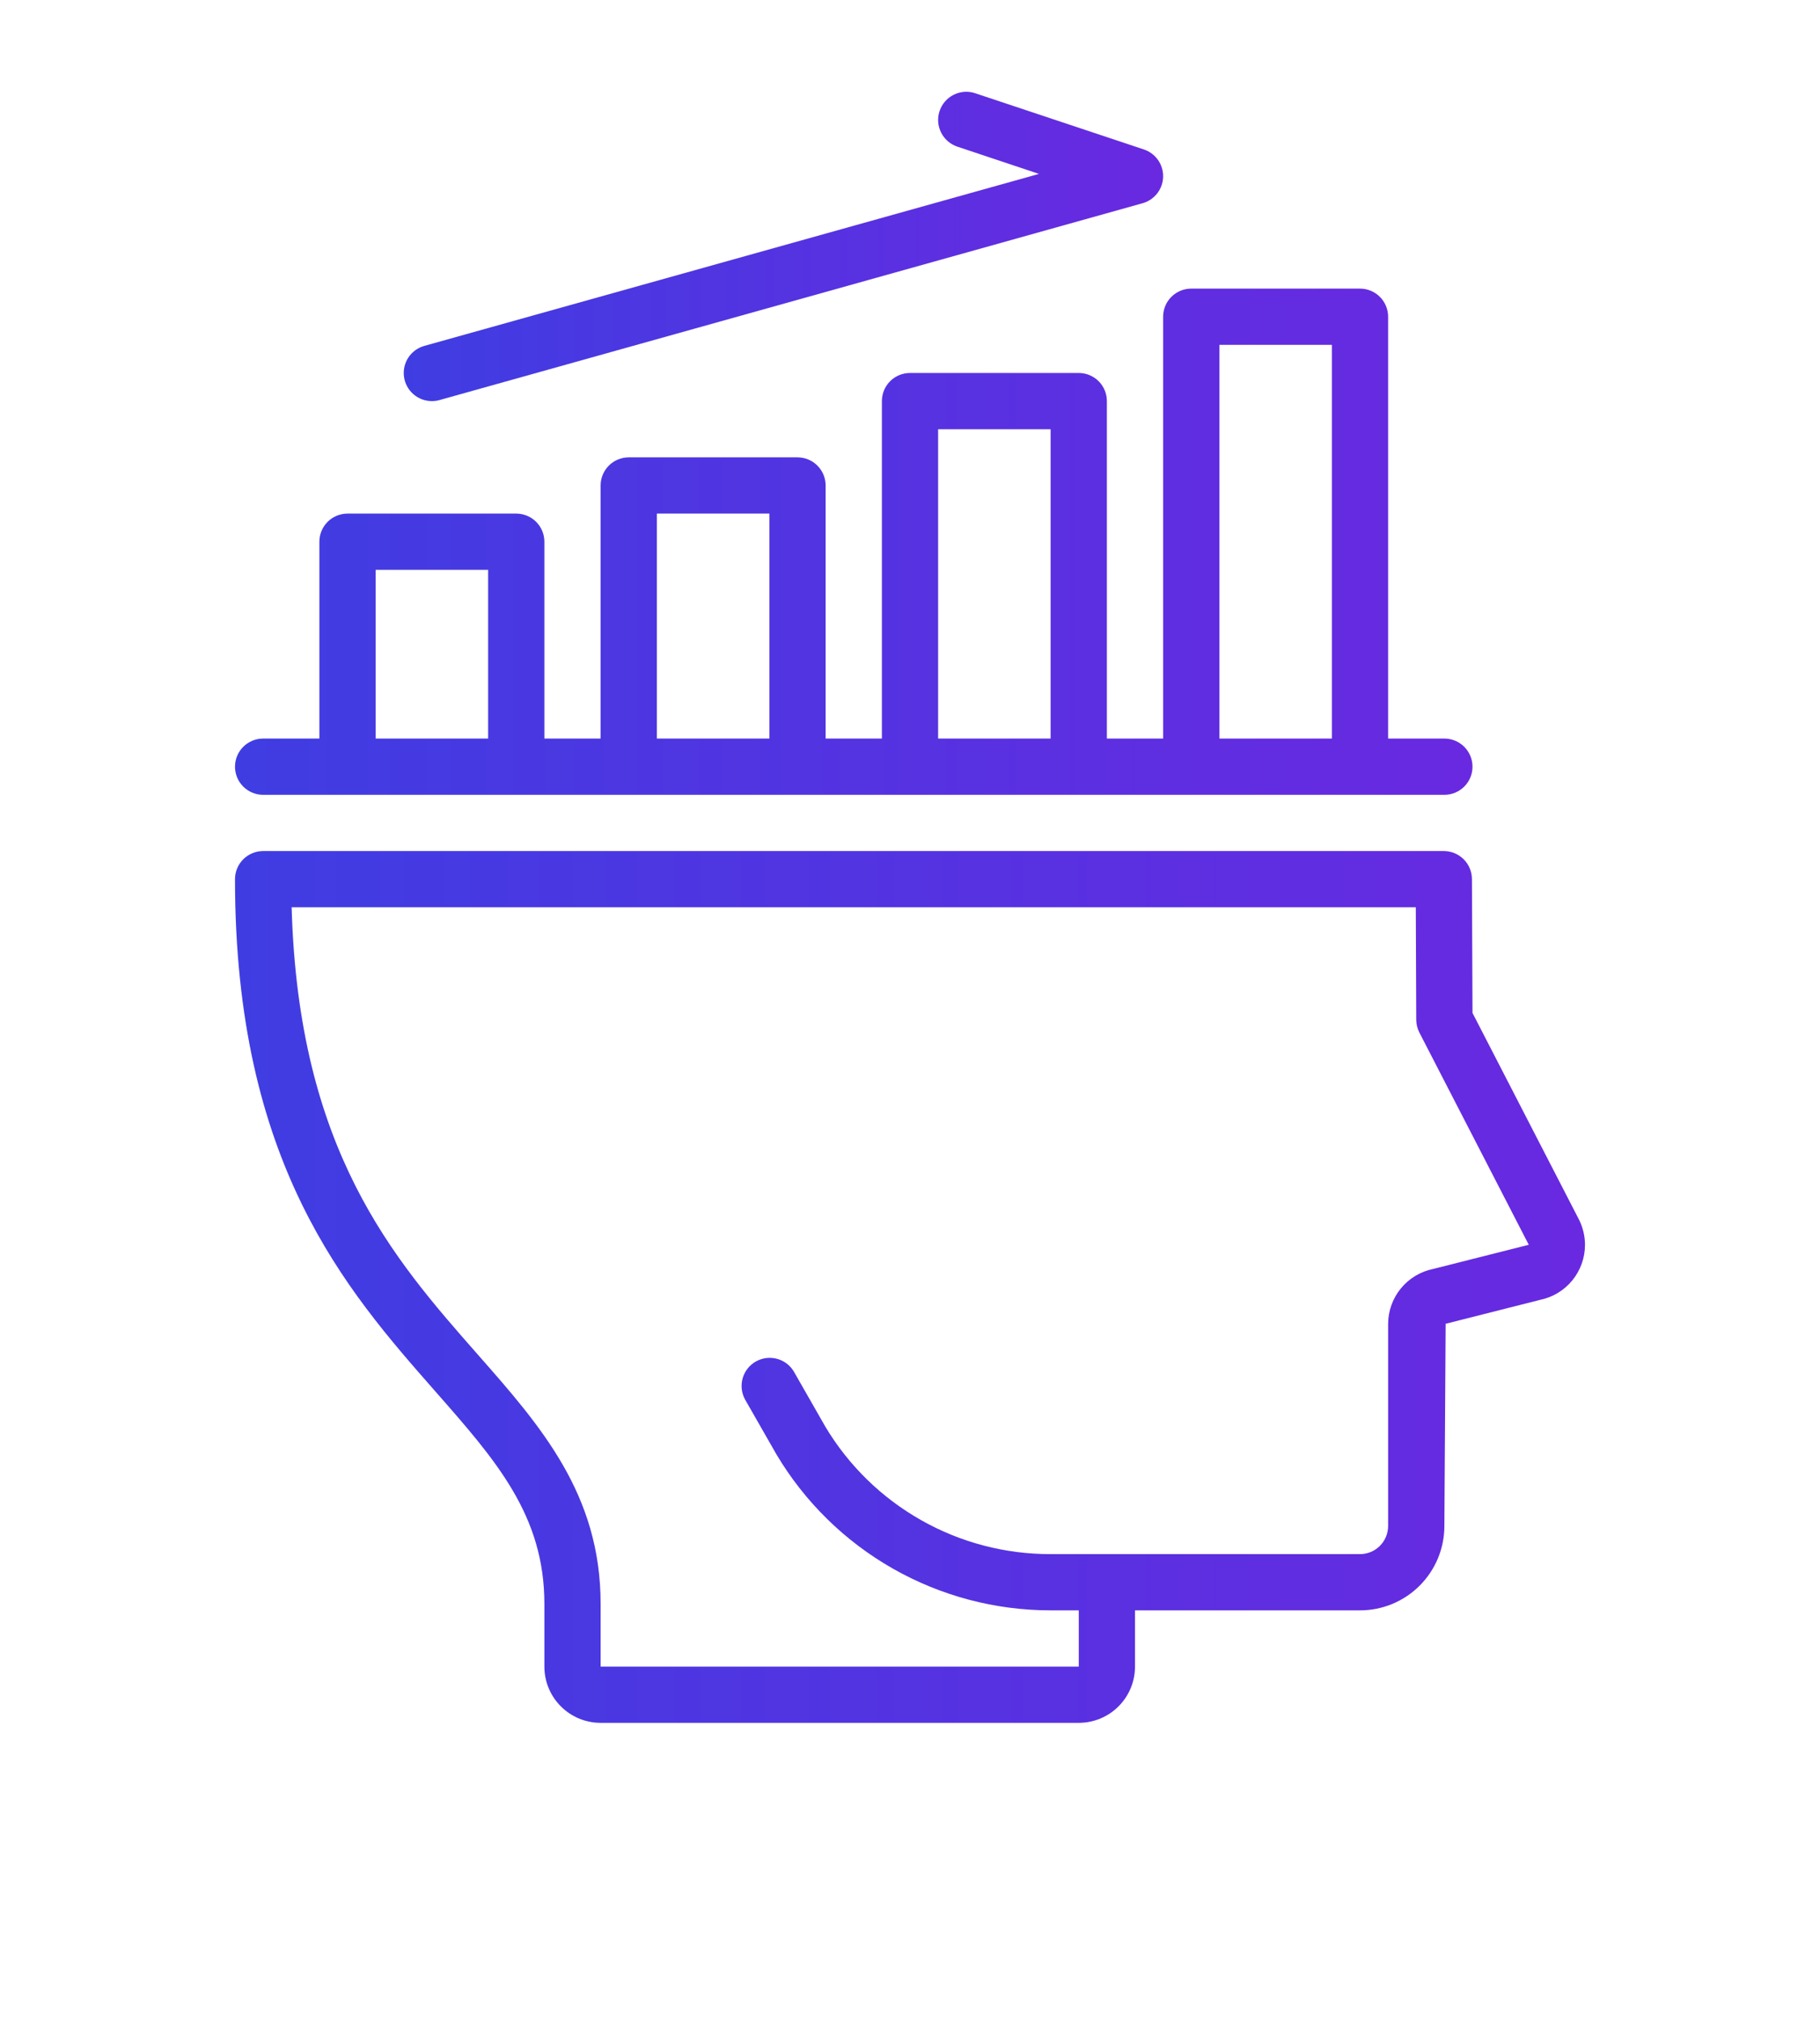 <svg width="91" height="101" viewBox="0 0 91 101" fill="none" xmlns="http://www.w3.org/2000/svg">
<path d="M78.969 61.024L73.625 50.652L73.597 43.964C73.597 43.591 73.449 43.233 73.185 42.969C72.921 42.706 72.564 42.557 72.191 42.557H13.156C12.783 42.557 12.426 42.706 12.162 42.969C11.898 43.233 11.75 43.591 11.75 43.964C11.75 58.189 17.302 64.495 21.764 69.574C24.811 73.039 27.219 75.777 27.219 80.203V83.339C27.219 84.085 27.515 84.8 28.043 85.327C28.57 85.855 29.285 86.151 30.031 86.151H53.938C54.683 86.151 55.399 85.855 55.926 85.327C56.454 84.8 56.75 84.085 56.75 83.339V80.526H68C69.119 80.526 70.192 80.082 70.983 79.29C71.774 78.499 72.219 77.426 72.219 76.307L72.282 66.196L76.996 65.002C77.632 64.874 78.204 64.529 78.615 64.026C79.026 63.523 79.25 62.894 79.25 62.245C79.248 61.822 79.152 61.405 78.969 61.024ZM71.669 63.451C71.031 63.579 70.457 63.923 70.044 64.426C69.631 64.929 69.406 65.56 69.406 66.21V76.307C69.406 76.68 69.258 77.038 68.994 77.302C68.731 77.566 68.373 77.714 68 77.714H52.531C50.261 77.718 48.029 77.133 46.054 76.014C44.079 74.896 42.428 73.284 41.264 71.335L39.689 68.579C39.5 68.264 39.195 68.037 38.839 67.944C38.484 67.852 38.106 67.902 37.788 68.084C37.469 68.266 37.234 68.566 37.133 68.919C37.032 69.272 37.074 69.651 37.248 69.974L38.823 72.728C40.236 75.105 42.243 77.073 44.646 78.44C47.049 79.807 49.766 80.526 52.531 80.526H53.938V83.339H30.031V80.203C30.031 74.718 27.042 71.315 23.875 67.718C19.669 62.937 14.922 57.537 14.582 45.37H70.79L70.812 50.995C70.814 51.217 70.867 51.436 70.969 51.633L76.438 62.245L71.669 63.451Z" fill="url(#paint0_linear_3752_241)"/>
<path d="M13.156 39.745H72.219C72.592 39.745 72.949 39.597 73.213 39.333C73.477 39.069 73.625 38.712 73.625 38.339C73.625 37.966 73.477 37.608 73.213 37.344C72.949 37.081 72.592 36.932 72.219 36.932H69.406V15.839C69.406 15.466 69.258 15.108 68.994 14.844C68.731 14.581 68.373 14.432 68 14.432H59.562C59.19 14.432 58.832 14.581 58.568 14.844C58.304 15.108 58.156 15.466 58.156 15.839V36.932H55.344V20.057C55.344 19.684 55.196 19.327 54.932 19.063C54.668 18.799 54.31 18.651 53.938 18.651H45.5C45.127 18.651 44.769 18.799 44.506 19.063C44.242 19.327 44.094 19.684 44.094 20.057V36.932H41.281V24.276C41.281 23.903 41.133 23.546 40.869 23.282C40.606 23.018 40.248 22.87 39.875 22.87H31.438C31.064 22.87 30.707 23.018 30.443 23.282C30.179 23.546 30.031 23.903 30.031 24.276V36.932H27.219V27.089C27.219 26.716 27.071 26.358 26.807 26.094C26.543 25.831 26.186 25.682 25.812 25.682H17.375C17.002 25.682 16.644 25.831 16.381 26.094C16.117 26.358 15.969 26.716 15.969 27.089V36.932H13.156C12.783 36.932 12.426 37.081 12.162 37.344C11.898 37.608 11.75 37.966 11.75 38.339C11.75 38.712 11.898 39.069 12.162 39.333C12.426 39.597 12.783 39.745 13.156 39.745ZM60.969 17.245H66.594V36.932H60.969V17.245ZM46.906 21.464H52.531V36.932H46.906V21.464ZM32.844 25.682H38.469V36.932H32.844V25.682ZM18.781 28.495H24.406V36.932H18.781V28.495Z" fill="url(#paint1_linear_3752_241)"/>
<path d="M21.594 20.057C21.723 20.057 21.851 20.04 21.975 20.005L57.131 10.162C57.42 10.08 57.676 9.908 57.861 9.67C58.045 9.433 58.149 9.142 58.156 8.842C58.163 8.541 58.074 8.246 57.901 8C57.728 7.754 57.481 7.57 57.196 7.474L48.758 4.662C48.583 4.603 48.398 4.58 48.213 4.593C48.029 4.607 47.849 4.656 47.683 4.739C47.35 4.906 47.096 5.199 46.978 5.553C46.86 5.908 46.888 6.294 47.055 6.628C47.222 6.962 47.515 7.216 47.87 7.334L51.948 8.696L21.214 17.297C20.887 17.389 20.604 17.596 20.417 17.88C20.231 18.164 20.154 18.506 20.2 18.843C20.246 19.18 20.413 19.488 20.669 19.711C20.925 19.935 21.254 20.058 21.594 20.057Z" fill="url(#paint2_linear_3752_241)"/>
<defs>
<linearGradient id="paint0_linear_3752_241" x1="11.75" y1="64.354" x2="79.25" y2="64.354" gradientUnits="userSpaceOnUse">
<stop stop-color="#3F3DE2"/>
<stop offset="1" stop-color="#6929E0"/>
</linearGradient>
<linearGradient id="paint1_linear_3752_241" x1="11.75" y1="27.089" x2="73.625" y2="27.089" gradientUnits="userSpaceOnUse">
<stop stop-color="#3F3DE2"/>
<stop offset="1" stop-color="#6929E0"/>
</linearGradient>
<linearGradient id="paint2_linear_3752_241" x1="20.187" y1="12.324" x2="58.156" y2="12.324" gradientUnits="userSpaceOnUse">
<stop stop-color="#3F3DE2"/>
<stop offset="1" stop-color="#6929E0"/>
</linearGradient>
</defs>
</svg>
